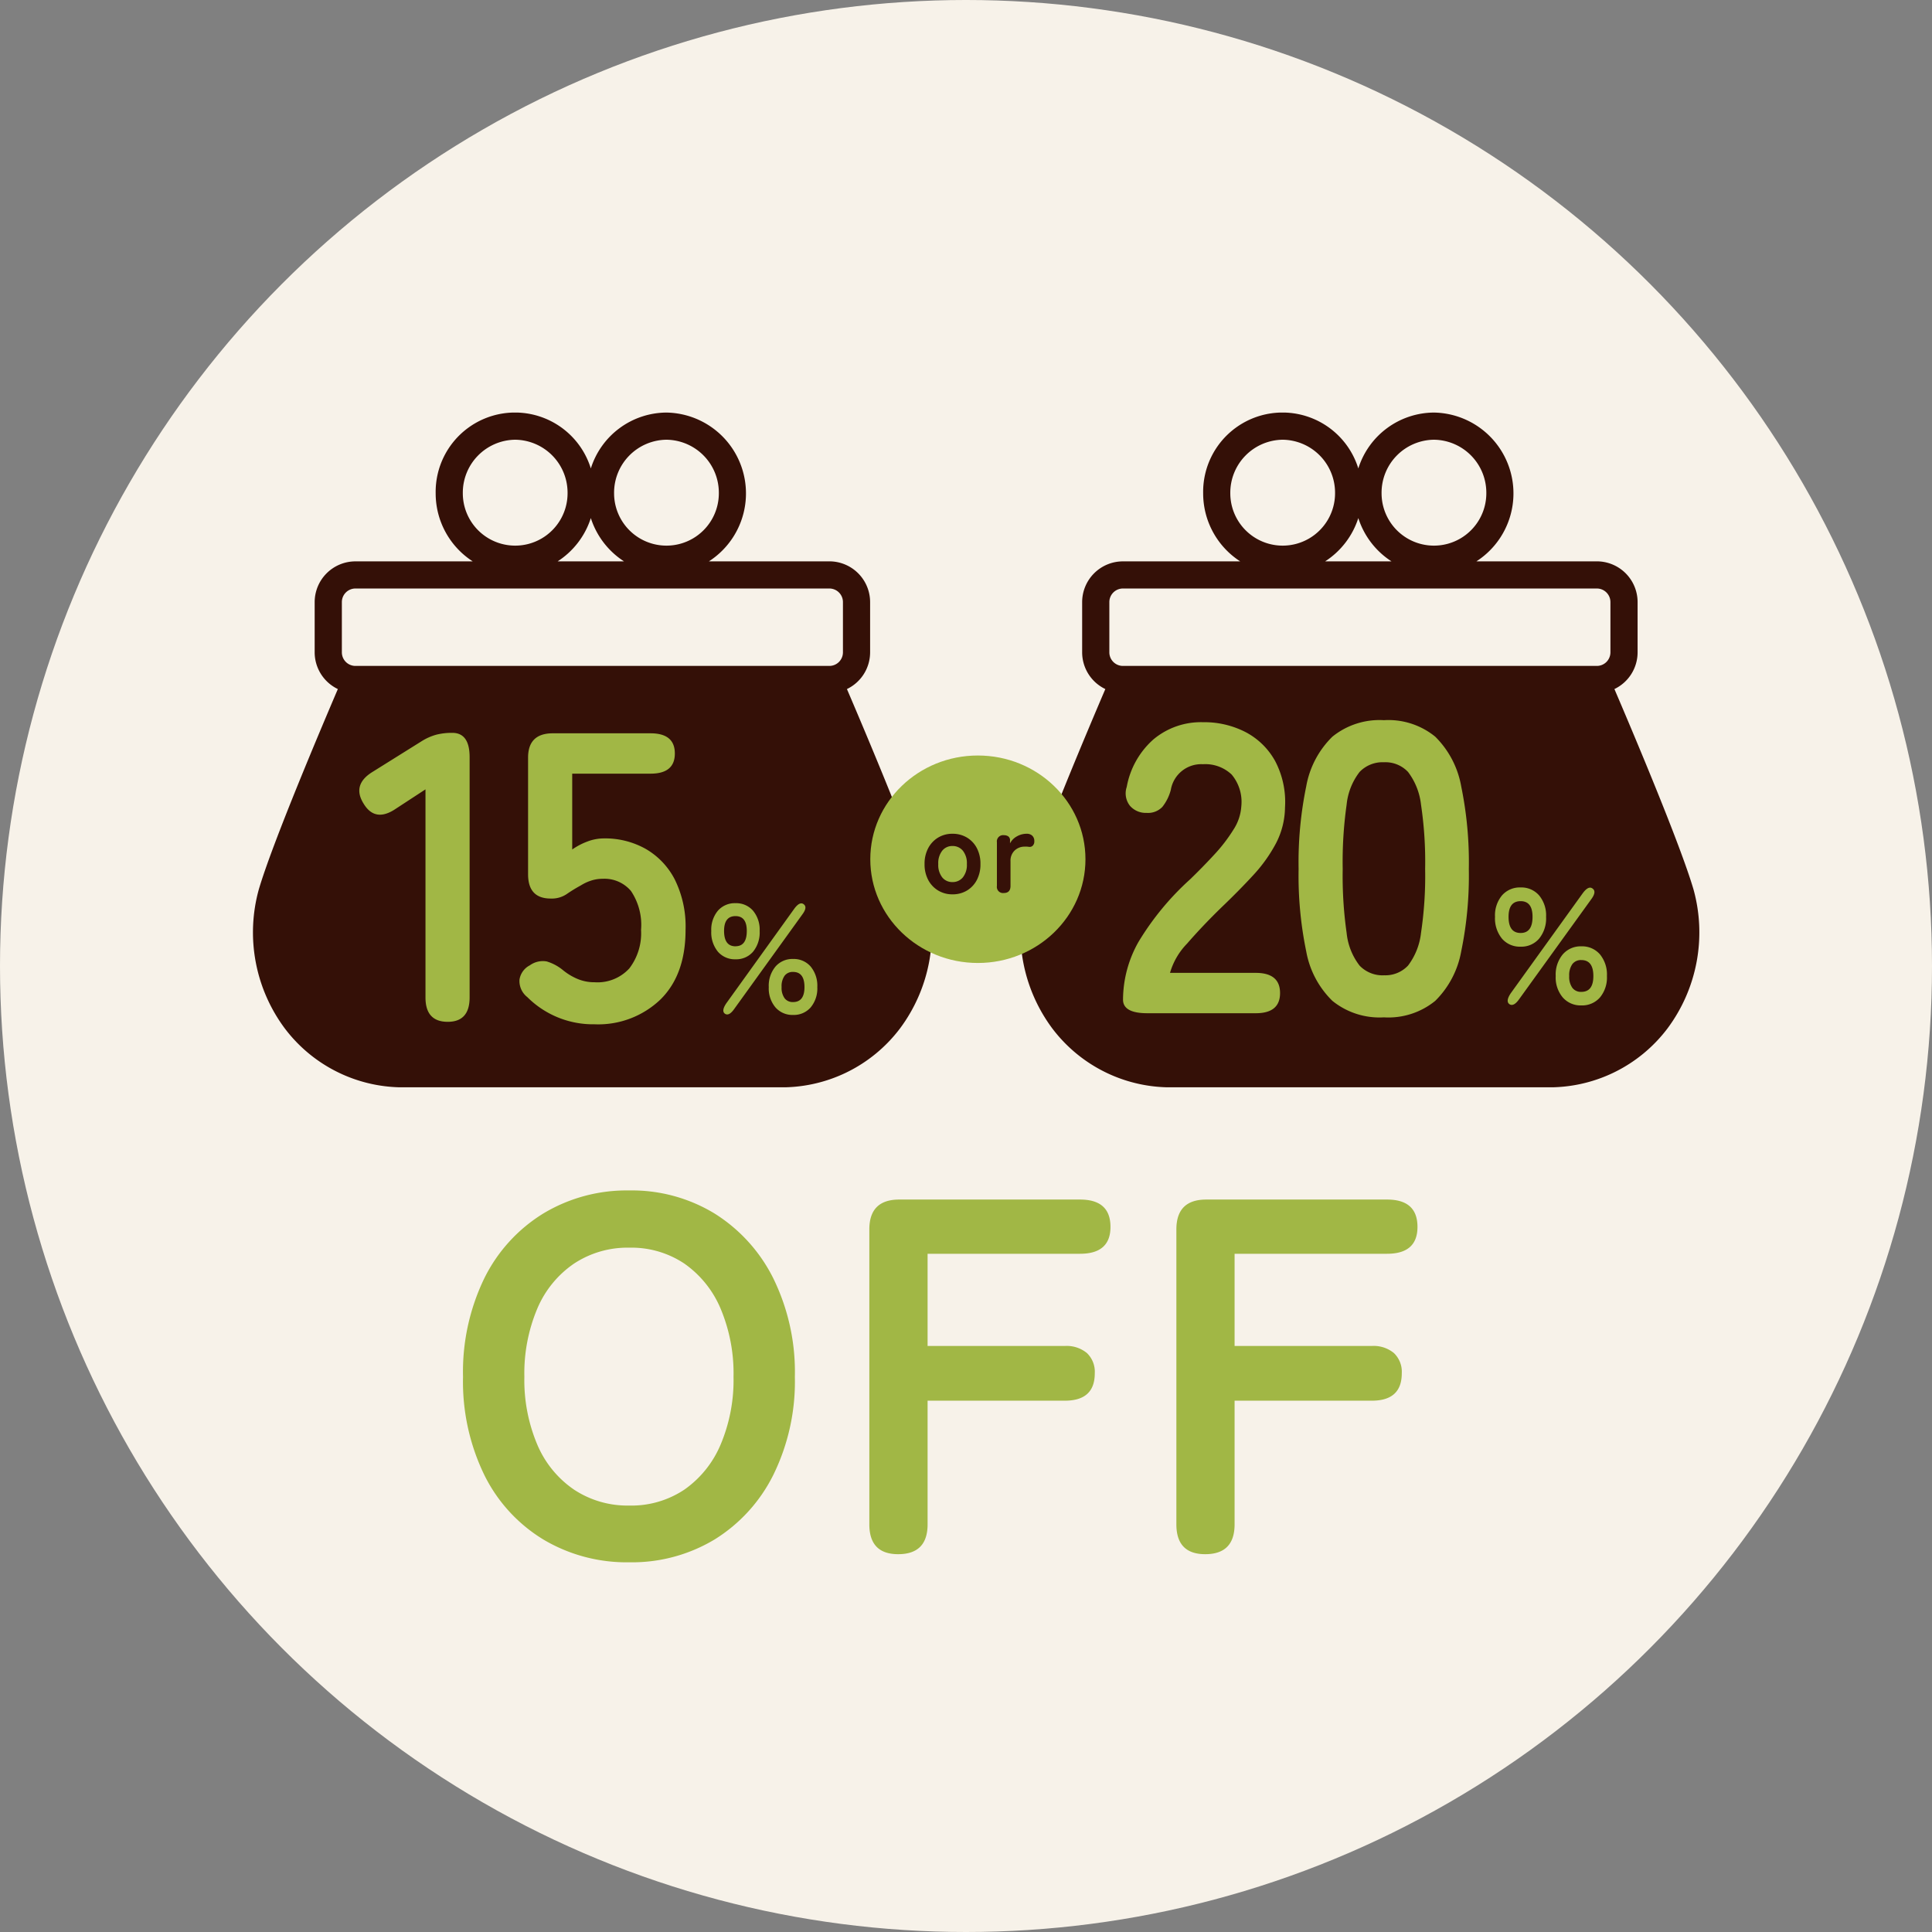 <svg xmlns="http://www.w3.org/2000/svg" xmlns:xlink="http://www.w3.org/1999/xlink" width="225" height="225" viewBox="0 0 225 225"><rect x="0" y="0" width="225" height="225" fill="#808080" stroke="none"/><defs><clipPath id="a"><rect width="79.09" height="78.579" fill="none"/></clipPath></defs><g transform="translate(-182 -1302)"><circle cx="112.5" cy="112.5" r="112.5" transform="translate(182 1302)" fill="#f7f2e9"/><g transform="translate(0 -4)"><g transform="translate(300.827 1354.047)"><g clip-path="url(#a)"><path d="M78.4,55.542c-1.562-5.33-7.164-18.561-9.213-23.342a4.746,4.746,0,0,0,2.7-4.276V22.072a4.75,4.75,0,0,0-4.745-4.745H53.116A9.415,9.415,0,0,0,48.17,0a9.29,9.29,0,0,0-8.808,6.508A9.242,9.242,0,0,0,21.292,9.4a9.422,9.422,0,0,0,4.315,7.93H11.949A4.75,4.75,0,0,0,7.2,22.072v5.852a4.746,4.746,0,0,0,2.7,4.276C7.857,36.981,2.255,50.211.693,55.542A18.726,18.726,0,0,0,3.718,71.718a17.256,17.256,0,0,0,14.2,6.861H61.172a17.254,17.254,0,0,0,14.2-6.86A18.726,18.726,0,0,0,78.4,55.542M48.17,3.163a6.174,6.174,0,0,1,6.1,6.234,6.1,6.1,0,1,1-12.2,0,6.174,6.174,0,0,1,6.1-6.234m-17.617,0a6.174,6.174,0,0,1,6.1,6.234,6.1,6.1,0,1,1-12.2,0,6.174,6.174,0,0,1,6.1-6.234m8.808,9.123a9.414,9.414,0,0,0,3.862,5.041H35.5a9.413,9.413,0,0,0,3.862-5.041M10.367,22.072a1.584,1.584,0,0,1,1.582-1.582H67.141a1.584,1.584,0,0,1,1.582,1.582v5.852a1.584,1.584,0,0,1-1.582,1.582H11.949a1.584,1.584,0,0,1-1.582-1.582Z" transform="translate(0)" fill="#341007"/></g></g><path d="M-3.525-6.631a2.74,2.74,0,0,1-2.166-.931,3.726,3.726,0,0,1-.817-2.546,3.631,3.631,0,0,1,.817-2.5,2.753,2.753,0,0,1,2.166-.921,2.731,2.731,0,0,1,2.147.921,3.631,3.631,0,0,1,.817,2.5,3.726,3.726,0,0,1-.817,2.546A2.719,2.719,0,0,1-3.525-6.631ZM3.543.209A2.76,2.76,0,0,1,1.387-.713a3.6,3.6,0,0,1-.827-2.5,3.669,3.669,0,0,1,.827-2.527,2.747,2.747,0,0,1,2.156-.931,2.74,2.74,0,0,1,2.166.931,3.7,3.7,0,0,1,.817,2.527,3.631,3.631,0,0,1-.817,2.5A2.753,2.753,0,0,1,3.543.209ZM-3.7-.513q-.646.912-1.14.57-.456-.342.171-1.273L3.7-12.844q.684-.931,1.159-.551.494.361-.171,1.254Zm7.239-.855q1.406,0,1.406-1.843,0-1.862-1.406-1.862a1.249,1.249,0,0,0-1.035.465,2.214,2.214,0,0,0-.371,1.4,2.179,2.179,0,0,0,.371,1.377A1.249,1.249,0,0,0,3.543-1.368ZM-3.525-8.227q1.387,0,1.387-1.881,0-1.824-1.387-1.824-1.406,0-1.406,1.824Q-4.931-8.227-3.525-8.227Z" transform="translate(362.617 1422.881)" fill="#a1b745"/><path d="M-17.688,0Q-20.52,0-20.52-1.584a13.75,13.75,0,0,1,1.8-6.72A32.193,32.193,0,0,1-12.7-15.6q1.488-1.44,2.832-2.9a18.727,18.727,0,0,0,2.208-2.88A5.637,5.637,0,0,0-6.744-24.1a4.956,4.956,0,0,0-1.128-3.7,4.459,4.459,0,0,0-3.336-1.2,3.593,3.593,0,0,0-3.744,2.976,5.378,5.378,0,0,1-.984,1.992,2.31,2.31,0,0,1-1.848.7,2.434,2.434,0,0,1-1.92-.816,2.333,2.333,0,0,1-.384-2.208,9.681,9.681,0,0,1,3.12-5.544,8.609,8.609,0,0,1,5.76-1.992A10.486,10.486,0,0,1-6.24-32.736a8.36,8.36,0,0,1,3.432,3.36,10.238,10.238,0,0,1,1.152,5.424,9.283,9.283,0,0,1-1.056,4.176,17.6,17.6,0,0,1-2.664,3.72q-1.656,1.8-3.768,3.816-2.208,2.16-3.912,4.128A8.1,8.1,0,0,0-15.048-4.7h9.984q2.832,0,2.832,2.352T-5.064,0ZM9.864.48a8.719,8.719,0,0,1-6-1.92A10.681,10.681,0,0,1,.816-7.2a43.54,43.54,0,0,1-.888-9.6,43.875,43.875,0,0,1,.888-9.624,10.7,10.7,0,0,1,3.048-5.784,8.719,8.719,0,0,1,6-1.92,8.626,8.626,0,0,1,5.976,1.92,10.788,10.788,0,0,1,3.024,5.784,43.875,43.875,0,0,1,.888,9.624,43.54,43.54,0,0,1-.888,9.6A10.769,10.769,0,0,1,15.84-1.44,8.626,8.626,0,0,1,9.864.48Zm0-4.9a3.617,3.617,0,0,0,2.808-1.128A7.707,7.707,0,0,0,14.184-9.36a44.659,44.659,0,0,0,.48-7.44,45.04,45.04,0,0,0-.48-7.488A7.707,7.707,0,0,0,12.672-28.1a3.617,3.617,0,0,0-2.808-1.128A3.694,3.694,0,0,0,7.032-28.1,7.42,7.42,0,0,0,5.52-24.288,47.37,47.37,0,0,0,5.064-16.8,46.969,46.969,0,0,0,5.52-9.36,7.42,7.42,0,0,0,7.032-5.544,3.694,3.694,0,0,0,9.864-4.416Z" transform="translate(333.307 1424)" fill="#a1b745"/></g><g transform="translate(0 -4)"><g transform="translate(211.446 1354.047)"><g clip-path="url(#a)"><path d="M78.4,55.542c-1.562-5.33-7.164-18.561-9.213-23.342a4.746,4.746,0,0,0,2.7-4.276V22.072a4.75,4.75,0,0,0-4.745-4.745H53.116A9.415,9.415,0,0,0,48.17,0a9.29,9.29,0,0,0-8.808,6.508A9.242,9.242,0,0,0,21.292,9.4a9.422,9.422,0,0,0,4.315,7.93H11.949A4.75,4.75,0,0,0,7.2,22.072v5.852a4.746,4.746,0,0,0,2.7,4.276C7.857,36.981,2.255,50.211.693,55.542A18.726,18.726,0,0,0,3.718,71.718a17.256,17.256,0,0,0,14.2,6.861H61.172a17.254,17.254,0,0,0,14.2-6.86A18.726,18.726,0,0,0,78.4,55.542M48.17,3.163a6.174,6.174,0,0,1,6.1,6.234,6.1,6.1,0,1,1-12.2,0,6.174,6.174,0,0,1,6.1-6.234m-17.617,0a6.174,6.174,0,0,1,6.1,6.234,6.1,6.1,0,1,1-12.2,0,6.174,6.174,0,0,1,6.1-6.234m8.808,9.123a9.414,9.414,0,0,0,3.862,5.041H35.5a9.413,9.413,0,0,0,3.862-5.041M10.367,22.072a1.584,1.584,0,0,1,1.582-1.582H67.141a1.584,1.584,0,0,1,1.582,1.582v5.852a1.584,1.584,0,0,1-1.582,1.582H11.949a1.584,1.584,0,0,1-1.582-1.582Z" transform="translate(0)" fill="#341007"/></g></g><path d="M-3.339-6.282a2.6,2.6,0,0,1-2.052-.882,3.53,3.53,0,0,1-.774-2.412,3.44,3.44,0,0,1,.774-2.367,2.608,2.608,0,0,1,2.052-.873,2.588,2.588,0,0,1,2.034.873A3.44,3.44,0,0,1-.531-9.576,3.53,3.53,0,0,1-1.3-7.164,2.576,2.576,0,0,1-3.339-6.282ZM3.357.2A2.615,2.615,0,0,1,1.314-.675,3.415,3.415,0,0,1,.531-3.042a3.476,3.476,0,0,1,.783-2.394,2.6,2.6,0,0,1,2.043-.882,2.6,2.6,0,0,1,2.052.882,3.5,3.5,0,0,1,.774,2.394A3.44,3.44,0,0,1,5.409-.675,2.608,2.608,0,0,1,3.357.2ZM-3.5-.486q-.612.864-1.08.54-.432-.324.162-1.206L3.5-12.168q.648-.882,1.1-.522.468.342-.162,1.188ZM3.357-1.3q1.332,0,1.332-1.746,0-1.764-1.332-1.764a1.183,1.183,0,0,0-.981.441,2.1,2.1,0,0,0-.351,1.323,2.064,2.064,0,0,0,.351,1.305A1.183,1.183,0,0,0,3.357-1.3Zm-6.7-6.5q1.314,0,1.314-1.782,0-1.728-1.314-1.728-1.332,0-1.332,1.728Q-4.671-7.794-3.339-7.794Z" transform="translate(271 1424)" fill="#a1b745"/><path d="M-8.856,0q-2.592,0-2.592-2.832v-24.24L-14.9-24.816q-2.4,1.632-3.744-.576-1.392-2.208,1.008-3.7l5.76-3.6a6.369,6.369,0,0,1,1.68-.744,7.341,7.341,0,0,1,1.872-.216q2.016,0,2.016,2.832V-2.832Q-6.312,0-8.856,0ZM8.232.288A10.836,10.836,0,0,1,.408-2.88,2.375,2.375,0,0,1-.5-4.92,2.256,2.256,0,0,1,.7-6.576a2.591,2.591,0,0,1,1.968-.456A5.426,5.426,0,0,1,4.584-6a6.892,6.892,0,0,0,1.68,1.008,5.019,5.019,0,0,0,1.968.384,5.029,5.029,0,0,0,4.056-1.608A6.717,6.717,0,0,0,13.656-10.7,7.068,7.068,0,0,0,12.48-15.24a4.038,4.038,0,0,0-3.288-1.416,4.3,4.3,0,0,0-1.368.216,5.3,5.3,0,0,0-1.176.552,18.439,18.439,0,0,0-1.68,1.032,3.107,3.107,0,0,1-1.824.5Q.5-14.352.5-17.184V-30.768Q.5-33.6,3.384-33.6H14.76q2.832,0,2.832,2.352T14.76-28.9H5.64v8.832A7.836,7.836,0,0,1,7.416-21a5.435,5.435,0,0,1,1.92-.36,9.677,9.677,0,0,1,4.824,1.2,8.7,8.7,0,0,1,3.408,3.552,12.31,12.31,0,0,1,1.272,5.9q0,5.232-2.928,8.112A10.481,10.481,0,0,1,8.232.288Z" transform="translate(243 1425)" fill="#a1b745"/></g><path d="M-35.724.944a18.959,18.959,0,0,1-10-2.655A18.212,18.212,0,0,1-52.6-9.233,24.854,24.854,0,0,1-55.076-20.65,24.993,24.993,0,0,1-52.6-32.125a18.414,18.414,0,0,1,6.873-7.552,18.8,18.8,0,0,1,10-2.684,18.5,18.5,0,0,1,9.941,2.684,18.756,18.756,0,0,1,6.844,7.552A24.747,24.747,0,0,1-16.431-20.65,24.61,24.61,0,0,1-18.939-9.233a18.546,18.546,0,0,1-6.844,7.522A18.653,18.653,0,0,1-35.724.944Zm0-6.608a11.1,11.1,0,0,0,6.431-1.859,12.142,12.142,0,0,0,4.219-5.251,19.273,19.273,0,0,0,1.5-7.877,19.432,19.432,0,0,0-1.5-7.935,12.142,12.142,0,0,0-4.219-5.251,11.1,11.1,0,0,0-6.431-1.859,11.278,11.278,0,0,0-6.431,1.859,11.982,11.982,0,0,0-4.278,5.251,19.432,19.432,0,0,0-1.5,7.935,19.274,19.274,0,0,0,1.5,7.877,11.982,11.982,0,0,0,4.278,5.251A11.278,11.278,0,0,0-35.724-5.664ZM-4.4,0Q-7.758,0-7.758-3.481V-37.819q0-3.481,3.481-3.481H16.786q3.54,0,3.54,3.186,0,3.127-3.54,3.127H-.973v10.738H15.016a3.694,3.694,0,0,1,2.567.826,3.017,3.017,0,0,1,.914,2.36q0,3.186-3.481,3.186H-.973v14.4Q-.973,0-4.4,0ZM31.358,0Q28,0,28-3.481V-37.819Q28-41.3,31.476-41.3H52.539q3.54,0,3.54,3.186,0,3.127-3.54,3.127H34.78v10.738H50.77a3.694,3.694,0,0,1,2.566.826,3.017,3.017,0,0,1,.914,2.36q0,3.186-3.481,3.186H34.78v14.4Q34.78,0,31.358,0Z" transform="translate(291 1483)" fill="#a1b745"/><g transform="translate(0 -4)"><ellipse cx="12.529" cy="12.081" rx="12.529" ry="12.081" transform="translate(283.354 1393.986)" fill="#a1b745"/><path d="M-2.961.154A3.162,3.162,0,0,1-4.62-.287,3.147,3.147,0,0,1-5.782-1.519a3.848,3.848,0,0,1-.427-1.855,3.848,3.848,0,0,1,.427-1.855A3.147,3.147,0,0,1-4.62-6.461,3.162,3.162,0,0,1-2.961-6.9a3.215,3.215,0,0,1,1.687.441A3.1,3.1,0,0,1-.119-5.229,3.9,3.9,0,0,1,.3-3.374a3.9,3.9,0,0,1-.42,1.855A3.1,3.1,0,0,1-1.274-.287,3.215,3.215,0,0,1-2.961.154Zm0-1.428A1.523,1.523,0,0,0-1.75-1.82a2.316,2.316,0,0,0,.469-1.554A2.316,2.316,0,0,0-1.75-4.928a1.523,1.523,0,0,0-1.211-.546,1.487,1.487,0,0,0-1.19.546,2.34,2.34,0,0,0-.462,1.554A2.34,2.34,0,0,0-4.151-1.82,1.487,1.487,0,0,0-2.961-1.274ZM3.017,0a.718.718,0,0,1-.8-.826V-5.908a.73.73,0,0,1,.826-.826.9.9,0,0,1,.49.133.543.543,0,0,1,.21.5v.322a1.918,1.918,0,0,1,.791-.812A2.265,2.265,0,0,1,5.677-6.9a.9.9,0,0,1,.665.231.842.842,0,0,1,.231.623.693.693,0,0,1-.182.532.507.507,0,0,1-.42.14Q5.859-5.39,5.733-5.4T5.453-5.4a1.657,1.657,0,0,0-1.169.448A1.633,1.633,0,0,0,3.8-3.7v2.87Q3.8,0,3.017,0Z" transform="translate(295.883 1410)" fill="#361108"/></g></g></svg>